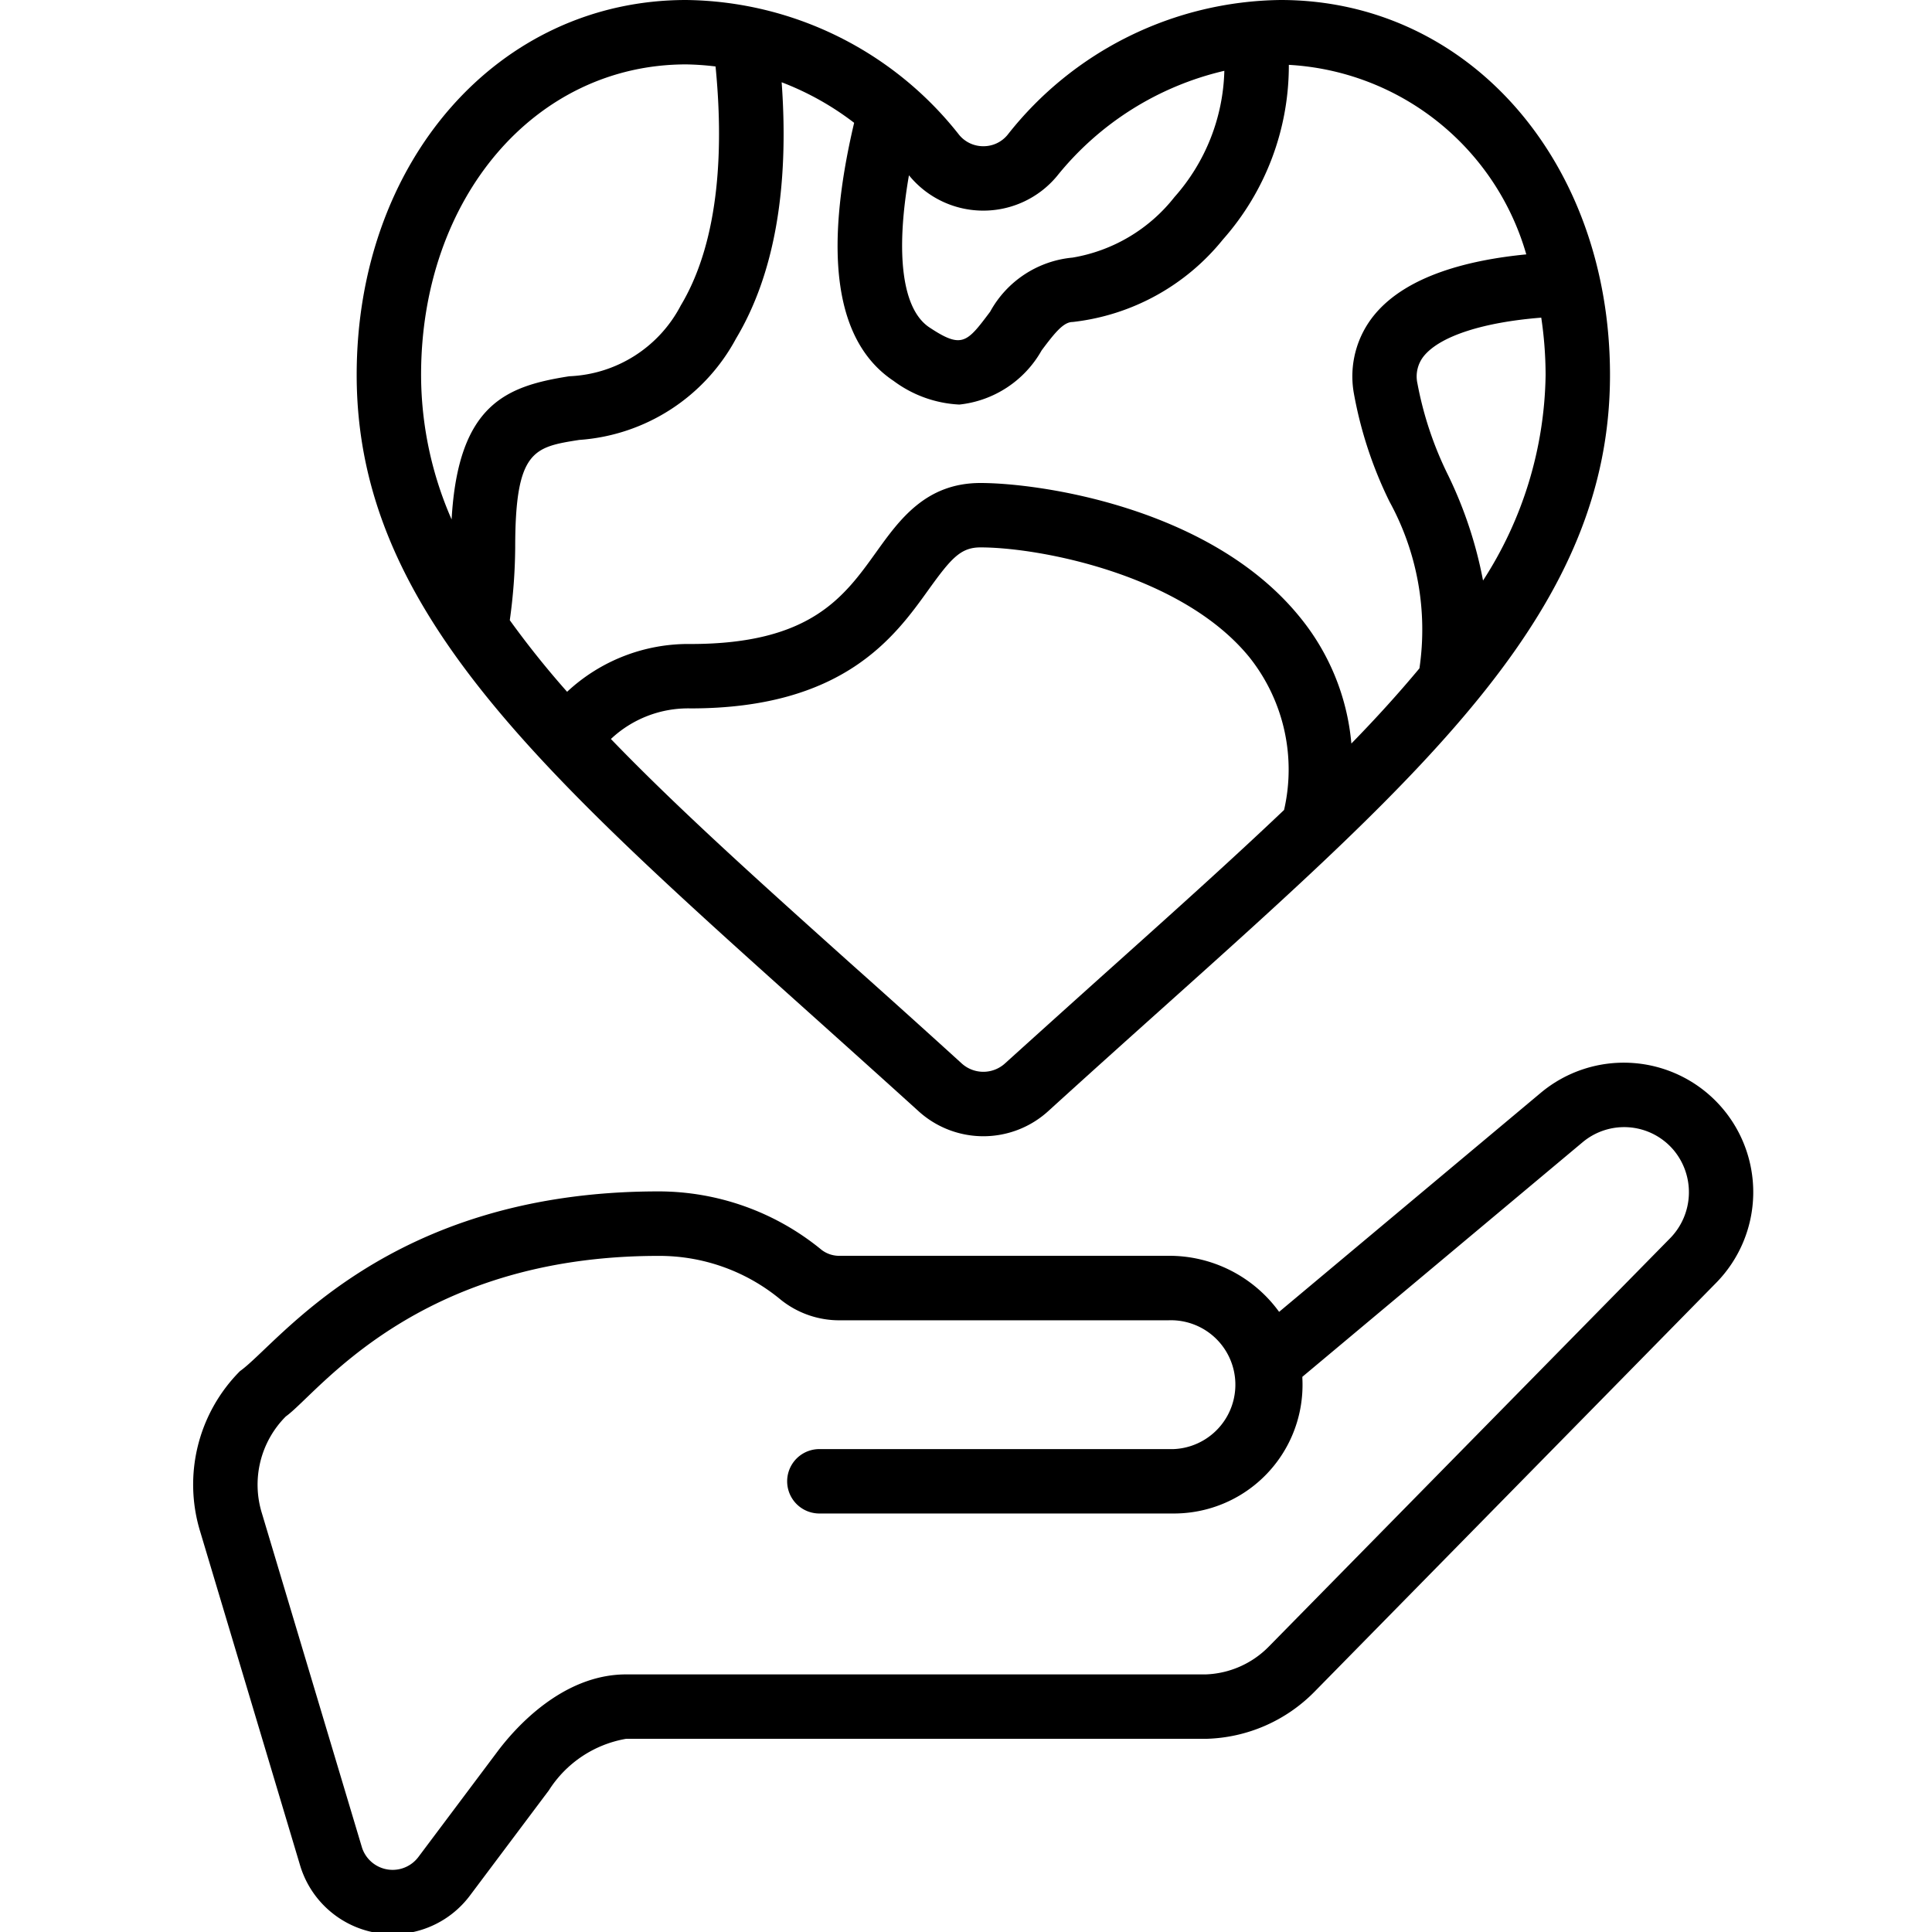 <?xml version="1.0" encoding="UTF-8"?>
<svg xmlns="http://www.w3.org/2000/svg" id="Icons" viewBox="0 0 60 60" width="512" height="512"><path d="M9.329,57.962a3,3,0,0,0,5.264.908L17.046,55.6a3.557,3.557,0,0,1,2.4-1.6H37.477a4.891,4.891,0,0,0,3.343-1.459L53.3,39.836a4.02,4.02,0,0,0-5.447-5.9l-8.129,6.805A4.212,4.212,0,0,0,36.282,39H26.094a.9.9,0,0,1-.576-.182A7.98,7.98,0,0,0,20.446,37c-8.44,0-11.783,4.722-12.993,5.581a4.993,4.993,0,0,0-1.231,5ZM8.877,43.988c1-.712,4.042-4.985,11.569-4.985a5.9,5.9,0,0,1,3.8,1.36,2.9,2.9,0,0,0,1.85.64H36.282a2,2,0,1,1,.164,4h-11a1,1,0,1,0,0,2h11a3.994,3.994,0,0,0,4-4.2l0-.045,8.7-7.282a2.01,2.01,0,0,1,2.84.253,2.041,2.041,0,0,1-.105,2.711L39.4,51.14A2.884,2.884,0,0,1,37.446,52h-18c-1.986,0-3.459,1.676-4,2.4l-2.453,3.271a1,1,0,0,1-1.751-.293L8.135,47A3,3,0,0,1,8.877,43.988Z"/><path d="M28.516,34.5a2.994,2.994,0,0,0,4.046,0c1.191-1.084,2.337-2.112,3.433-3.095C44.429,23.847,50,18.85,50,11.646,50,5.007,45.6,0,39.77,0a10.94,10.94,0,0,0-8.481,4.19.964.964,0,0,1-.75.351h0a.967.967,0,0,1-.751-.351A10.939,10.939,0,0,0,21.308,0C15.476,0,11.077,5.007,11.077,11.646c0,7.2,5.571,12.2,14.005,19.763C26.178,32.392,27.324,33.42,28.516,34.5ZM46.057,18.029a13.029,13.029,0,0,0-1.078-3.258,10.955,10.955,0,0,1-.959-2.861,1.009,1.009,0,0,1,.211-.867c.514-.612,1.844-1.037,3.634-1.178A12.171,12.171,0,0,1,48,11.646,12.033,12.033,0,0,1,46.057,18.029ZM47.4,7.9c-1.769.172-3.691.65-4.7,1.857a3.008,3.008,0,0,0-.656,2.451,12.727,12.727,0,0,0,1.108,3.37,8.268,8.268,0,0,1,.93,5.178q-.956,1.149-2.114,2.335a7.2,7.2,0,0,0-1.617-3.947C37.578,15.745,32.264,15,30.45,15c-1.7,0-2.517,1.141-3.238,2.146C26.206,18.549,25.167,20,21.45,20a5.519,5.519,0,0,0-3.838,1.484,28.39,28.39,0,0,1-1.78-2.223A17.062,17.062,0,0,0,16,17c0-3.024.583-3.116,1.99-3.338a6,6,0,0,0,4.868-3.148c1.183-1.977,1.657-4.65,1.417-7.959a8.891,8.891,0,0,1,2.251,1.259c-.971,4.118-.569,6.825,1.229,8.018a3.715,3.715,0,0,0,2.039.732A3.34,3.34,0,0,0,32.35,10.88c.41-.548.679-.88.96-.88a6.993,6.993,0,0,0,4.667-2.56,8.145,8.145,0,0,0,2.049-5.426A8.144,8.144,0,0,1,47.4,7.9ZM30.538,6.541h0a2.973,2.973,0,0,0,2.285-1.069,9.4,9.4,0,0,1,5.2-3.273A6.136,6.136,0,0,1,36.474,6.12,5.1,5.1,0,0,1,33.31,8a3.26,3.26,0,0,0-2.56,1.68c-.722.962-.871,1.163-1.888.487-.847-.563-1.057-2.287-.634-4.722l.024.027A2.97,2.97,0,0,0,30.538,6.541ZM21.308,2a8.421,8.421,0,0,1,.914.064c.233,2.357.178,5.321-1.079,7.421a4.091,4.091,0,0,1-3.463,2.2c-1.939.305-3.451.849-3.655,4.447a11.221,11.221,0,0,1-.948-4.488C13.077,6.147,16.615,2,21.308,2ZM18.972,22.95A3.5,3.5,0,0,1,21.45,22c4.744,0,6.335-2.22,7.388-3.688.7-.972.994-1.312,1.612-1.312,1.818,0,6.25.833,8.349,3.409a5.6,5.6,0,0,1,1.079,4.745c-1.565,1.488-3.311,3.057-5.218,4.767q-1.648,1.477-3.444,3.1a1,1,0,0,1-1.355,0q-1.793-1.63-3.444-3.1C23.544,27.345,21.029,25.084,18.972,22.95Z"/></svg>
